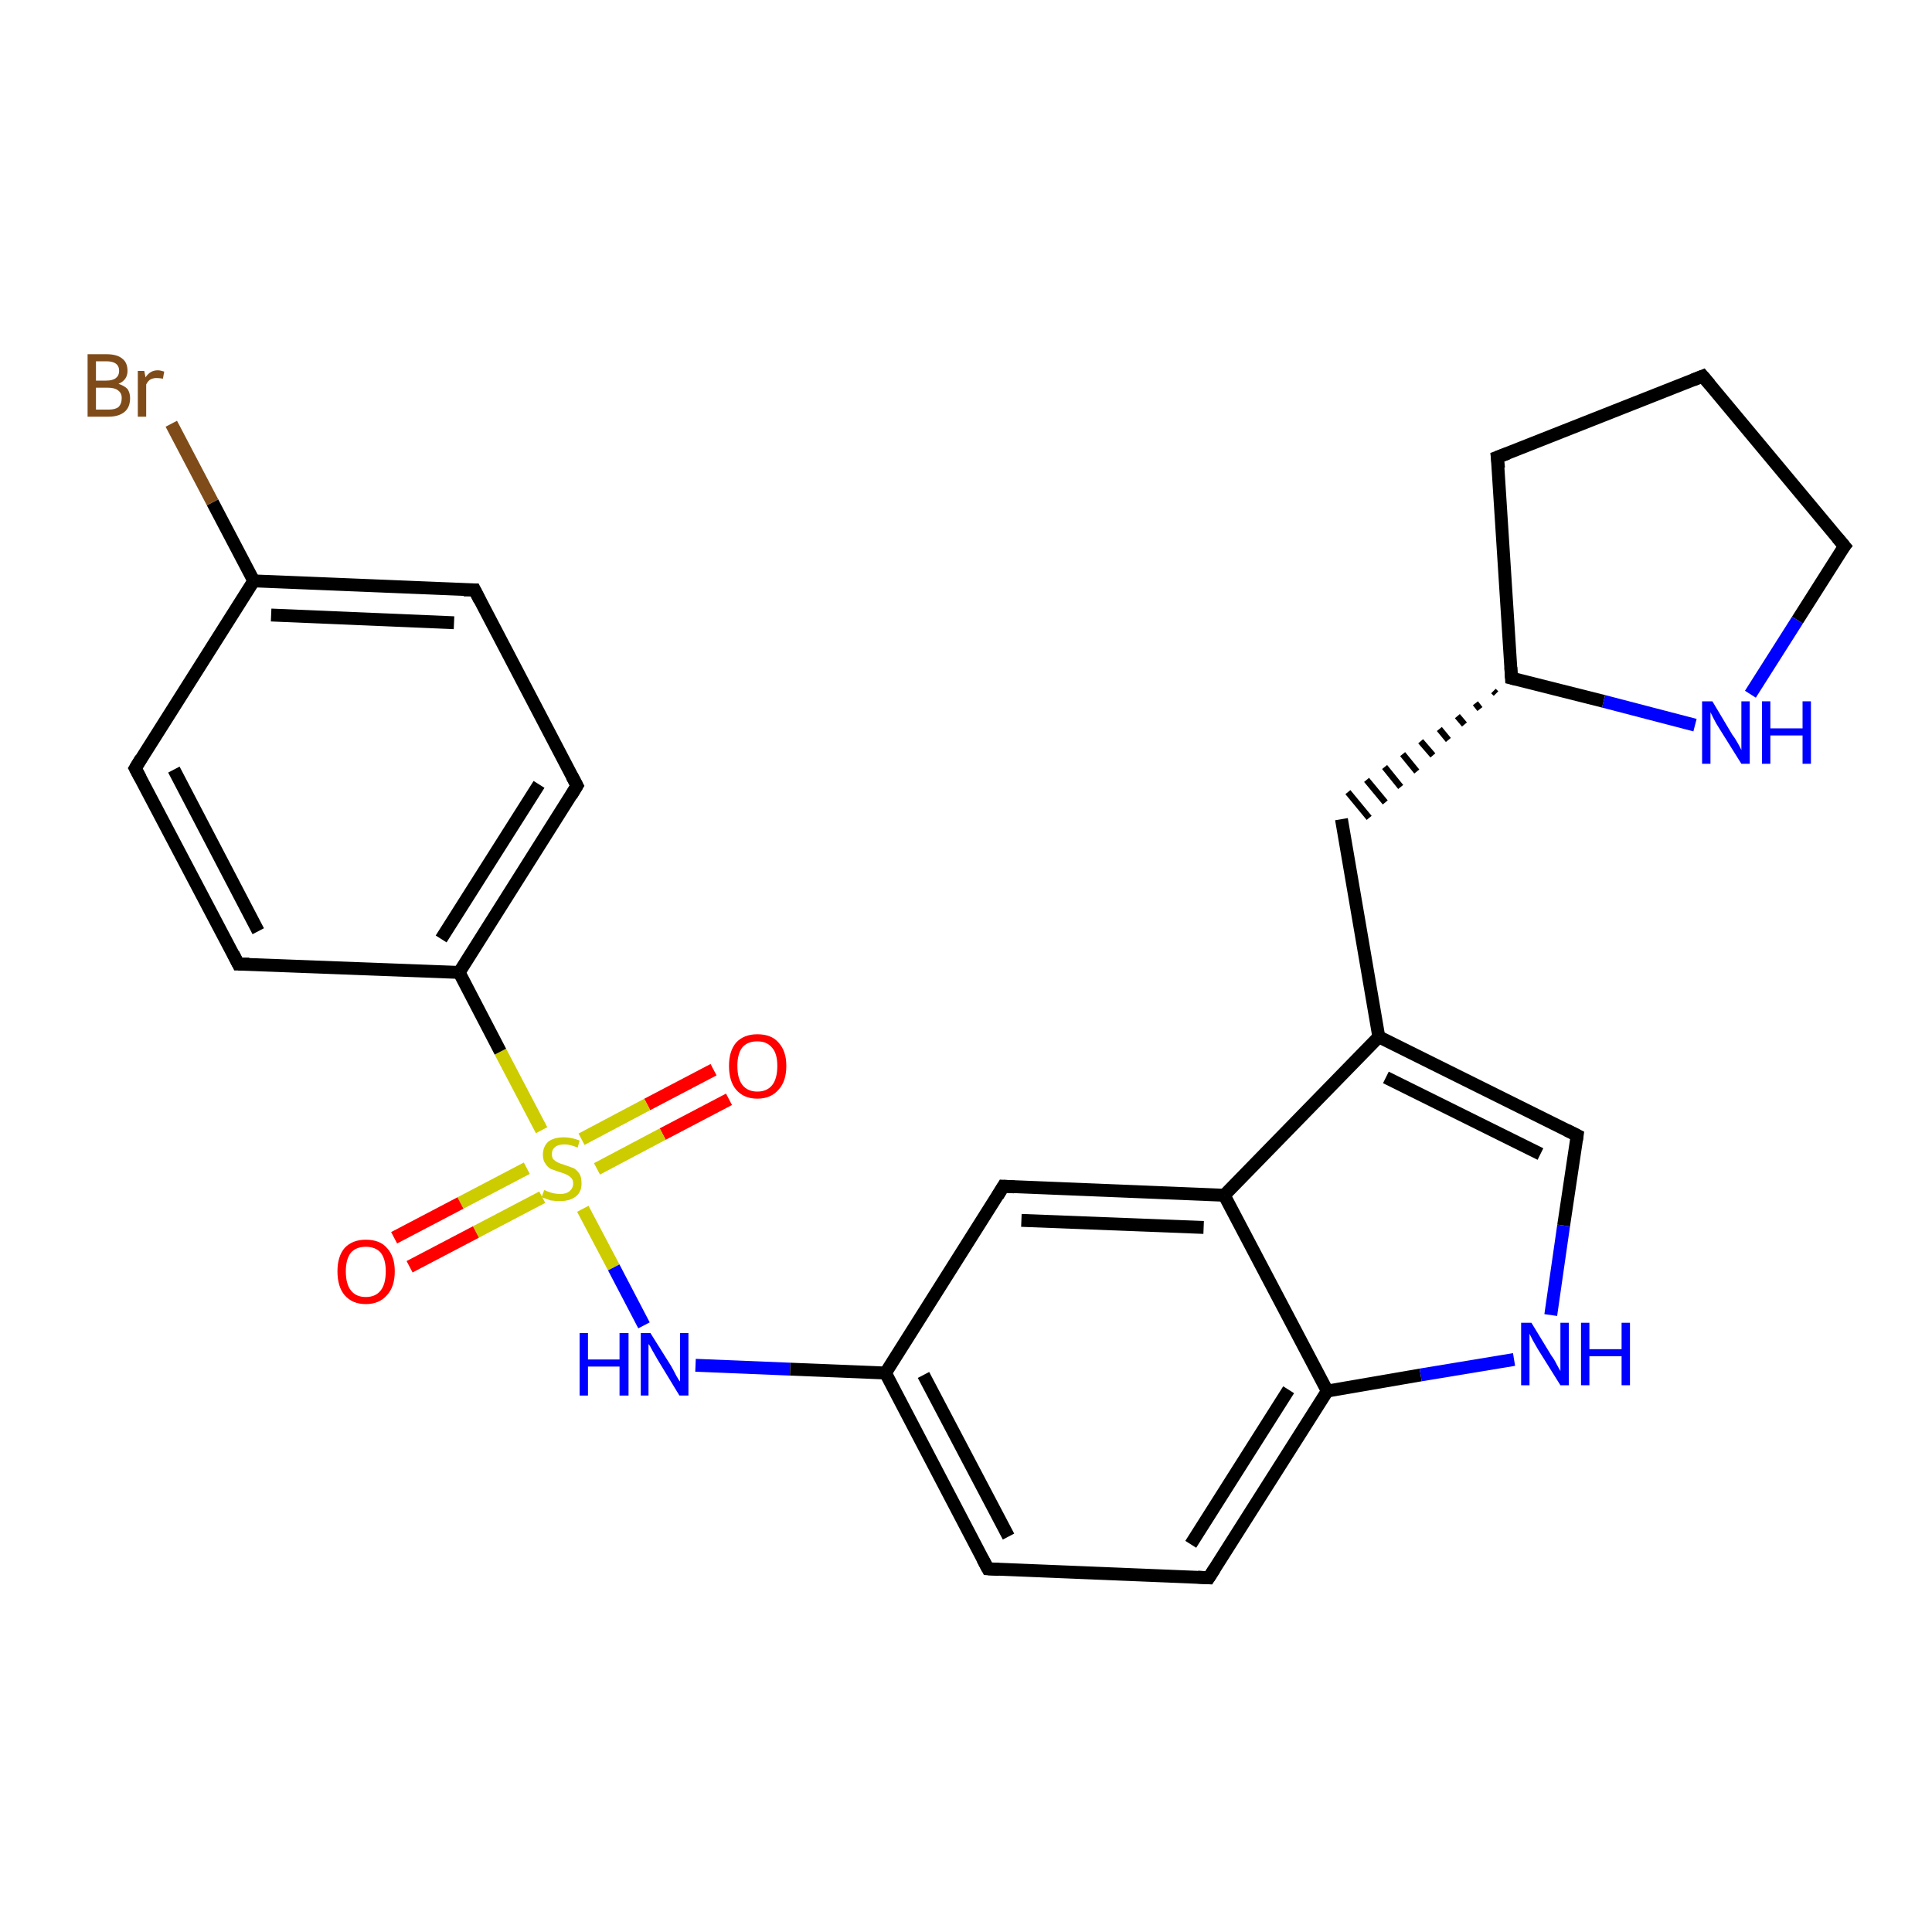 <?xml version='1.0' encoding='iso-8859-1'?>
<svg version='1.1' baseProfile='full'
              xmlns='http://www.w3.org/2000/svg'
                      xmlns:rdkit='http://www.rdkit.org/xml'
                      xmlns:xlink='http://www.w3.org/1999/xlink'
                  xml:space='preserve'
width='300px' height='300px' viewBox='0 0 300 300'>
<!-- END OF HEADER -->
<rect style='opacity:1.0;fill:#FFFFFF;stroke:none' width='300.0' height='300.0' x='0.0' y='0.0'> </rect>
<path class='bond-0 atom-0 atom-1' d='M 113.2,170.7 L 102.9,176.1' style='fill:none;fill-rule:evenodd;stroke:#FF0000;stroke-width:2.0px;stroke-linecap:butt;stroke-linejoin:miter;stroke-opacity:1' />
<path class='bond-0 atom-0 atom-1' d='M 102.9,176.1 L 92.7,181.5' style='fill:none;fill-rule:evenodd;stroke:#CCCC00;stroke-width:2.0px;stroke-linecap:butt;stroke-linejoin:miter;stroke-opacity:1' />
<path class='bond-0 atom-0 atom-1' d='M 110.8,166.1 L 100.5,171.5' style='fill:none;fill-rule:evenodd;stroke:#FF0000;stroke-width:2.0px;stroke-linecap:butt;stroke-linejoin:miter;stroke-opacity:1' />
<path class='bond-0 atom-0 atom-1' d='M 100.5,171.5 L 90.3,176.9' style='fill:none;fill-rule:evenodd;stroke:#CCCC00;stroke-width:2.0px;stroke-linecap:butt;stroke-linejoin:miter;stroke-opacity:1' />
<path class='bond-1 atom-1 atom-2' d='M 81.8,181.4 L 71.5,186.8' style='fill:none;fill-rule:evenodd;stroke:#CCCC00;stroke-width:2.0px;stroke-linecap:butt;stroke-linejoin:miter;stroke-opacity:1' />
<path class='bond-1 atom-1 atom-2' d='M 71.5,186.8 L 61.2,192.2' style='fill:none;fill-rule:evenodd;stroke:#FF0000;stroke-width:2.0px;stroke-linecap:butt;stroke-linejoin:miter;stroke-opacity:1' />
<path class='bond-1 atom-1 atom-2' d='M 84.2,185.9 L 73.9,191.3' style='fill:none;fill-rule:evenodd;stroke:#CCCC00;stroke-width:2.0px;stroke-linecap:butt;stroke-linejoin:miter;stroke-opacity:1' />
<path class='bond-1 atom-1 atom-2' d='M 73.9,191.3 L 63.6,196.7' style='fill:none;fill-rule:evenodd;stroke:#FF0000;stroke-width:2.0px;stroke-linecap:butt;stroke-linejoin:miter;stroke-opacity:1' />
<path class='bond-2 atom-1 atom-3' d='M 90.5,187.7 L 95.3,196.8' style='fill:none;fill-rule:evenodd;stroke:#CCCC00;stroke-width:2.0px;stroke-linecap:butt;stroke-linejoin:miter;stroke-opacity:1' />
<path class='bond-2 atom-1 atom-3' d='M 95.3,196.8 L 100.0,205.8' style='fill:none;fill-rule:evenodd;stroke:#0000FF;stroke-width:2.0px;stroke-linecap:butt;stroke-linejoin:miter;stroke-opacity:1' />
<path class='bond-3 atom-3 atom-4' d='M 108.0,212.0 L 122.7,212.6' style='fill:none;fill-rule:evenodd;stroke:#0000FF;stroke-width:2.0px;stroke-linecap:butt;stroke-linejoin:miter;stroke-opacity:1' />
<path class='bond-3 atom-3 atom-4' d='M 122.7,212.6 L 137.5,213.2' style='fill:none;fill-rule:evenodd;stroke:#000000;stroke-width:2.0px;stroke-linecap:butt;stroke-linejoin:miter;stroke-opacity:1' />
<path class='bond-4 atom-4 atom-5' d='M 137.5,213.2 L 153.4,243.6' style='fill:none;fill-rule:evenodd;stroke:#000000;stroke-width:2.0px;stroke-linecap:butt;stroke-linejoin:miter;stroke-opacity:1' />
<path class='bond-4 atom-4 atom-5' d='M 143.4,213.5 L 156.6,238.6' style='fill:none;fill-rule:evenodd;stroke:#000000;stroke-width:2.0px;stroke-linecap:butt;stroke-linejoin:miter;stroke-opacity:1' />
<path class='bond-5 atom-5 atom-6' d='M 153.4,243.6 L 187.7,245.0' style='fill:none;fill-rule:evenodd;stroke:#000000;stroke-width:2.0px;stroke-linecap:butt;stroke-linejoin:miter;stroke-opacity:1' />
<path class='bond-6 atom-6 atom-7' d='M 187.7,245.0 L 206.1,216.0' style='fill:none;fill-rule:evenodd;stroke:#000000;stroke-width:2.0px;stroke-linecap:butt;stroke-linejoin:miter;stroke-opacity:1' />
<path class='bond-6 atom-6 atom-7' d='M 184.9,239.8 L 200.1,215.8' style='fill:none;fill-rule:evenodd;stroke:#000000;stroke-width:2.0px;stroke-linecap:butt;stroke-linejoin:miter;stroke-opacity:1' />
<path class='bond-7 atom-7 atom-8' d='M 206.1,216.0 L 220.6,213.5' style='fill:none;fill-rule:evenodd;stroke:#000000;stroke-width:2.0px;stroke-linecap:butt;stroke-linejoin:miter;stroke-opacity:1' />
<path class='bond-7 atom-7 atom-8' d='M 220.6,213.5 L 235.1,211.1' style='fill:none;fill-rule:evenodd;stroke:#0000FF;stroke-width:2.0px;stroke-linecap:butt;stroke-linejoin:miter;stroke-opacity:1' />
<path class='bond-8 atom-8 atom-9' d='M 240.8,204.2 L 242.8,190.3' style='fill:none;fill-rule:evenodd;stroke:#0000FF;stroke-width:2.0px;stroke-linecap:butt;stroke-linejoin:miter;stroke-opacity:1' />
<path class='bond-8 atom-8 atom-9' d='M 242.8,190.3 L 244.9,176.3' style='fill:none;fill-rule:evenodd;stroke:#000000;stroke-width:2.0px;stroke-linecap:butt;stroke-linejoin:miter;stroke-opacity:1' />
<path class='bond-9 atom-9 atom-10' d='M 244.9,176.3 L 214.1,161.0' style='fill:none;fill-rule:evenodd;stroke:#000000;stroke-width:2.0px;stroke-linecap:butt;stroke-linejoin:miter;stroke-opacity:1' />
<path class='bond-9 atom-9 atom-10' d='M 239.2,179.2 L 215.2,167.3' style='fill:none;fill-rule:evenodd;stroke:#000000;stroke-width:2.0px;stroke-linecap:butt;stroke-linejoin:miter;stroke-opacity:1' />
<path class='bond-10 atom-10 atom-11' d='M 214.1,161.0 L 208.3,127.2' style='fill:none;fill-rule:evenodd;stroke:#000000;stroke-width:2.0px;stroke-linecap:butt;stroke-linejoin:miter;stroke-opacity:1' />
<path class='bond-11 atom-12 atom-11' d='M 231.9,107.3 L 232.3,107.7' style='fill:none;fill-rule:evenodd;stroke:#000000;stroke-width:1.0px;stroke-linecap:butt;stroke-linejoin:miter;stroke-opacity:1' />
<path class='bond-11 atom-12 atom-11' d='M 229.1,109.2 L 229.8,110.1' style='fill:none;fill-rule:evenodd;stroke:#000000;stroke-width:1.0px;stroke-linecap:butt;stroke-linejoin:miter;stroke-opacity:1' />
<path class='bond-11 atom-12 atom-11' d='M 226.3,111.2 L 227.4,112.5' style='fill:none;fill-rule:evenodd;stroke:#000000;stroke-width:1.0px;stroke-linecap:butt;stroke-linejoin:miter;stroke-opacity:1' />
<path class='bond-11 atom-12 atom-11' d='M 223.5,113.2 L 224.9,114.9' style='fill:none;fill-rule:evenodd;stroke:#000000;stroke-width:1.0px;stroke-linecap:butt;stroke-linejoin:miter;stroke-opacity:1' />
<path class='bond-11 atom-12 atom-11' d='M 220.6,115.1 L 222.5,117.3' style='fill:none;fill-rule:evenodd;stroke:#000000;stroke-width:1.0px;stroke-linecap:butt;stroke-linejoin:miter;stroke-opacity:1' />
<path class='bond-11 atom-12 atom-11' d='M 217.8,117.1 L 220.0,119.8' style='fill:none;fill-rule:evenodd;stroke:#000000;stroke-width:1.0px;stroke-linecap:butt;stroke-linejoin:miter;stroke-opacity:1' />
<path class='bond-11 atom-12 atom-11' d='M 215.0,119.1 L 217.5,122.2' style='fill:none;fill-rule:evenodd;stroke:#000000;stroke-width:1.0px;stroke-linecap:butt;stroke-linejoin:miter;stroke-opacity:1' />
<path class='bond-11 atom-12 atom-11' d='M 212.2,121.1 L 215.1,124.6' style='fill:none;fill-rule:evenodd;stroke:#000000;stroke-width:1.0px;stroke-linecap:butt;stroke-linejoin:miter;stroke-opacity:1' />
<path class='bond-11 atom-12 atom-11' d='M 209.3,123.0 L 212.6,127.0' style='fill:none;fill-rule:evenodd;stroke:#000000;stroke-width:1.0px;stroke-linecap:butt;stroke-linejoin:miter;stroke-opacity:1' />
<path class='bond-12 atom-12 atom-13' d='M 234.7,105.3 L 232.5,71.0' style='fill:none;fill-rule:evenodd;stroke:#000000;stroke-width:2.0px;stroke-linecap:butt;stroke-linejoin:miter;stroke-opacity:1' />
<path class='bond-13 atom-13 atom-14' d='M 232.5,71.0 L 264.4,58.4' style='fill:none;fill-rule:evenodd;stroke:#000000;stroke-width:2.0px;stroke-linecap:butt;stroke-linejoin:miter;stroke-opacity:1' />
<path class='bond-14 atom-14 atom-15' d='M 264.4,58.4 L 286.4,84.8' style='fill:none;fill-rule:evenodd;stroke:#000000;stroke-width:2.0px;stroke-linecap:butt;stroke-linejoin:miter;stroke-opacity:1' />
<path class='bond-15 atom-15 atom-16' d='M 286.4,84.8 L 279.1,96.3' style='fill:none;fill-rule:evenodd;stroke:#000000;stroke-width:2.0px;stroke-linecap:butt;stroke-linejoin:miter;stroke-opacity:1' />
<path class='bond-15 atom-15 atom-16' d='M 279.1,96.3 L 271.8,107.8' style='fill:none;fill-rule:evenodd;stroke:#0000FF;stroke-width:2.0px;stroke-linecap:butt;stroke-linejoin:miter;stroke-opacity:1' />
<path class='bond-16 atom-10 atom-17' d='M 214.1,161.0 L 190.1,185.6' style='fill:none;fill-rule:evenodd;stroke:#000000;stroke-width:2.0px;stroke-linecap:butt;stroke-linejoin:miter;stroke-opacity:1' />
<path class='bond-17 atom-17 atom-18' d='M 190.1,185.6 L 155.8,184.2' style='fill:none;fill-rule:evenodd;stroke:#000000;stroke-width:2.0px;stroke-linecap:butt;stroke-linejoin:miter;stroke-opacity:1' />
<path class='bond-17 atom-17 atom-18' d='M 186.9,190.6 L 158.6,189.5' style='fill:none;fill-rule:evenodd;stroke:#000000;stroke-width:2.0px;stroke-linecap:butt;stroke-linejoin:miter;stroke-opacity:1' />
<path class='bond-18 atom-1 atom-19' d='M 84.1,175.5 L 77.7,163.3' style='fill:none;fill-rule:evenodd;stroke:#CCCC00;stroke-width:2.0px;stroke-linecap:butt;stroke-linejoin:miter;stroke-opacity:1' />
<path class='bond-18 atom-1 atom-19' d='M 77.7,163.3 L 71.3,151.0' style='fill:none;fill-rule:evenodd;stroke:#000000;stroke-width:2.0px;stroke-linecap:butt;stroke-linejoin:miter;stroke-opacity:1' />
<path class='bond-19 atom-19 atom-20' d='M 71.3,151.0 L 89.6,122.0' style='fill:none;fill-rule:evenodd;stroke:#000000;stroke-width:2.0px;stroke-linecap:butt;stroke-linejoin:miter;stroke-opacity:1' />
<path class='bond-19 atom-19 atom-20' d='M 68.5,145.8 L 83.7,121.8' style='fill:none;fill-rule:evenodd;stroke:#000000;stroke-width:2.0px;stroke-linecap:butt;stroke-linejoin:miter;stroke-opacity:1' />
<path class='bond-20 atom-20 atom-21' d='M 89.6,122.0 L 73.7,91.6' style='fill:none;fill-rule:evenodd;stroke:#000000;stroke-width:2.0px;stroke-linecap:butt;stroke-linejoin:miter;stroke-opacity:1' />
<path class='bond-21 atom-21 atom-22' d='M 73.7,91.6 L 39.4,90.2' style='fill:none;fill-rule:evenodd;stroke:#000000;stroke-width:2.0px;stroke-linecap:butt;stroke-linejoin:miter;stroke-opacity:1' />
<path class='bond-21 atom-21 atom-22' d='M 70.5,96.7 L 42.1,95.5' style='fill:none;fill-rule:evenodd;stroke:#000000;stroke-width:2.0px;stroke-linecap:butt;stroke-linejoin:miter;stroke-opacity:1' />
<path class='bond-22 atom-22 atom-23' d='M 39.4,90.2 L 33.0,78.0' style='fill:none;fill-rule:evenodd;stroke:#000000;stroke-width:2.0px;stroke-linecap:butt;stroke-linejoin:miter;stroke-opacity:1' />
<path class='bond-22 atom-22 atom-23' d='M 33.0,78.0 L 26.6,65.8' style='fill:none;fill-rule:evenodd;stroke:#7F4C19;stroke-width:2.0px;stroke-linecap:butt;stroke-linejoin:miter;stroke-opacity:1' />
<path class='bond-23 atom-22 atom-24' d='M 39.4,90.2 L 21.0,119.3' style='fill:none;fill-rule:evenodd;stroke:#000000;stroke-width:2.0px;stroke-linecap:butt;stroke-linejoin:miter;stroke-opacity:1' />
<path class='bond-24 atom-24 atom-25' d='M 21.0,119.3 L 37.0,149.7' style='fill:none;fill-rule:evenodd;stroke:#000000;stroke-width:2.0px;stroke-linecap:butt;stroke-linejoin:miter;stroke-opacity:1' />
<path class='bond-24 atom-24 atom-25' d='M 27.0,119.5 L 40.1,144.6' style='fill:none;fill-rule:evenodd;stroke:#000000;stroke-width:2.0px;stroke-linecap:butt;stroke-linejoin:miter;stroke-opacity:1' />
<path class='bond-25 atom-18 atom-4' d='M 155.8,184.2 L 137.5,213.2' style='fill:none;fill-rule:evenodd;stroke:#000000;stroke-width:2.0px;stroke-linecap:butt;stroke-linejoin:miter;stroke-opacity:1' />
<path class='bond-26 atom-25 atom-19' d='M 37.0,149.7 L 71.3,151.0' style='fill:none;fill-rule:evenodd;stroke:#000000;stroke-width:2.0px;stroke-linecap:butt;stroke-linejoin:miter;stroke-opacity:1' />
<path class='bond-27 atom-17 atom-7' d='M 190.1,185.6 L 206.1,216.0' style='fill:none;fill-rule:evenodd;stroke:#000000;stroke-width:2.0px;stroke-linecap:butt;stroke-linejoin:miter;stroke-opacity:1' />
<path class='bond-28 atom-16 atom-12' d='M 263.2,112.6 L 249.0,108.9' style='fill:none;fill-rule:evenodd;stroke:#0000FF;stroke-width:2.0px;stroke-linecap:butt;stroke-linejoin:miter;stroke-opacity:1' />
<path class='bond-28 atom-16 atom-12' d='M 249.0,108.9 L 234.7,105.3' style='fill:none;fill-rule:evenodd;stroke:#000000;stroke-width:2.0px;stroke-linecap:butt;stroke-linejoin:miter;stroke-opacity:1' />
<path d='M 152.6,242.1 L 153.4,243.6 L 155.1,243.7' style='fill:none;stroke:#000000;stroke-width:2.0px;stroke-linecap:butt;stroke-linejoin:miter;stroke-opacity:1;' />
<path d='M 186.0,244.9 L 187.7,245.0 L 188.6,243.6' style='fill:none;stroke:#000000;stroke-width:2.0px;stroke-linecap:butt;stroke-linejoin:miter;stroke-opacity:1;' />
<path d='M 244.8,177.0 L 244.9,176.3 L 243.3,175.5' style='fill:none;stroke:#000000;stroke-width:2.0px;stroke-linecap:butt;stroke-linejoin:miter;stroke-opacity:1;' />
<path d='M 234.6,103.6 L 234.7,105.3 L 235.5,105.5' style='fill:none;stroke:#000000;stroke-width:2.0px;stroke-linecap:butt;stroke-linejoin:miter;stroke-opacity:1;' />
<path d='M 232.7,72.7 L 232.5,71.0 L 234.1,70.4' style='fill:none;stroke:#000000;stroke-width:2.0px;stroke-linecap:butt;stroke-linejoin:miter;stroke-opacity:1;' />
<path d='M 262.9,59.0 L 264.4,58.4 L 265.5,59.7' style='fill:none;stroke:#000000;stroke-width:2.0px;stroke-linecap:butt;stroke-linejoin:miter;stroke-opacity:1;' />
<path d='M 285.3,83.5 L 286.4,84.8 L 286.0,85.3' style='fill:none;stroke:#000000;stroke-width:2.0px;stroke-linecap:butt;stroke-linejoin:miter;stroke-opacity:1;' />
<path d='M 157.5,184.3 L 155.8,184.2 L 154.9,185.7' style='fill:none;stroke:#000000;stroke-width:2.0px;stroke-linecap:butt;stroke-linejoin:miter;stroke-opacity:1;' />
<path d='M 88.7,123.5 L 89.6,122.0 L 88.8,120.5' style='fill:none;stroke:#000000;stroke-width:2.0px;stroke-linecap:butt;stroke-linejoin:miter;stroke-opacity:1;' />
<path d='M 74.5,93.2 L 73.7,91.6 L 72.0,91.6' style='fill:none;stroke:#000000;stroke-width:2.0px;stroke-linecap:butt;stroke-linejoin:miter;stroke-opacity:1;' />
<path d='M 21.9,117.8 L 21.0,119.3 L 21.8,120.8' style='fill:none;stroke:#000000;stroke-width:2.0px;stroke-linecap:butt;stroke-linejoin:miter;stroke-opacity:1;' />
<path d='M 36.2,148.1 L 37.0,149.7 L 38.7,149.7' style='fill:none;stroke:#000000;stroke-width:2.0px;stroke-linecap:butt;stroke-linejoin:miter;stroke-opacity:1;' />
<path class='atom-0' d='M 113.2 165.5
Q 113.2 163.2, 114.3 161.9
Q 115.5 160.6, 117.6 160.6
Q 119.8 160.6, 120.9 161.9
Q 122.1 163.2, 122.1 165.5
Q 122.1 167.9, 120.9 169.2
Q 119.7 170.6, 117.6 170.6
Q 115.5 170.6, 114.3 169.2
Q 113.2 167.9, 113.2 165.5
M 117.6 169.5
Q 119.1 169.5, 119.9 168.5
Q 120.7 167.5, 120.7 165.5
Q 120.7 163.6, 119.9 162.7
Q 119.1 161.7, 117.6 161.7
Q 116.1 161.7, 115.3 162.6
Q 114.5 163.6, 114.5 165.5
Q 114.5 167.5, 115.3 168.5
Q 116.1 169.5, 117.6 169.5
' fill='#FF0000'/>
<path class='atom-1' d='M 84.5 184.8
Q 84.6 184.8, 85.0 185.0
Q 85.5 185.2, 86.0 185.3
Q 86.5 185.4, 87.0 185.4
Q 87.9 185.4, 88.4 185.0
Q 89.0 184.5, 89.0 183.8
Q 89.0 183.2, 88.7 182.9
Q 88.4 182.6, 88.0 182.4
Q 87.6 182.2, 86.9 182.0
Q 86.1 181.7, 85.5 181.5
Q 85.0 181.2, 84.7 180.7
Q 84.3 180.2, 84.3 179.3
Q 84.3 178.1, 85.1 177.3
Q 86.0 176.6, 87.6 176.6
Q 88.7 176.6, 90.0 177.1
L 89.7 178.2
Q 88.5 177.7, 87.7 177.7
Q 86.7 177.7, 86.2 178.1
Q 85.7 178.5, 85.7 179.2
Q 85.7 179.7, 85.9 180.0
Q 86.2 180.3, 86.6 180.5
Q 87.0 180.7, 87.7 180.9
Q 88.5 181.2, 89.1 181.4
Q 89.6 181.7, 90.0 182.3
Q 90.3 182.8, 90.3 183.8
Q 90.3 185.1, 89.4 185.8
Q 88.5 186.5, 87.0 186.5
Q 86.2 186.5, 85.5 186.4
Q 84.9 186.2, 84.1 185.9
L 84.5 184.8
' fill='#CCCC00'/>
<path class='atom-2' d='M 52.4 197.4
Q 52.4 195.1, 53.5 193.8
Q 54.7 192.5, 56.8 192.5
Q 59.0 192.5, 60.1 193.8
Q 61.3 195.1, 61.3 197.4
Q 61.3 199.8, 60.1 201.1
Q 58.9 202.5, 56.8 202.5
Q 54.7 202.5, 53.5 201.1
Q 52.4 199.8, 52.4 197.4
M 56.8 201.4
Q 58.3 201.4, 59.1 200.4
Q 59.9 199.4, 59.9 197.4
Q 59.9 195.5, 59.1 194.5
Q 58.3 193.6, 56.8 193.6
Q 55.3 193.6, 54.5 194.5
Q 53.7 195.5, 53.7 197.4
Q 53.7 199.4, 54.5 200.4
Q 55.3 201.4, 56.8 201.4
' fill='#FF0000'/>
<path class='atom-3' d='M 90.0 207.0
L 91.3 207.0
L 91.3 211.1
L 96.2 211.1
L 96.2 207.0
L 97.6 207.0
L 97.6 216.7
L 96.2 216.7
L 96.2 212.2
L 91.3 212.2
L 91.3 216.7
L 90.0 216.7
L 90.0 207.0
' fill='#0000FF'/>
<path class='atom-3' d='M 101.0 207.0
L 104.2 212.1
Q 104.5 212.6, 105.0 213.6
Q 105.5 214.5, 105.6 214.5
L 105.6 207.0
L 106.9 207.0
L 106.9 216.7
L 105.5 216.7
L 102.1 211.1
Q 101.7 210.4, 101.3 209.7
Q 100.9 208.9, 100.7 208.7
L 100.7 216.7
L 99.5 216.7
L 99.5 207.0
L 101.0 207.0
' fill='#0000FF'/>
<path class='atom-8' d='M 237.8 205.4
L 240.9 210.5
Q 241.3 211.0, 241.8 212.0
Q 242.3 212.9, 242.3 212.9
L 242.3 205.4
L 243.6 205.4
L 243.6 215.1
L 242.3 215.1
L 238.8 209.5
Q 238.4 208.8, 238.0 208.1
Q 237.6 207.3, 237.5 207.1
L 237.5 215.1
L 236.2 215.1
L 236.2 205.4
L 237.8 205.4
' fill='#0000FF'/>
<path class='atom-8' d='M 245.5 205.4
L 246.8 205.4
L 246.8 209.5
L 251.8 209.5
L 251.8 205.4
L 253.1 205.4
L 253.1 215.1
L 251.8 215.1
L 251.8 210.6
L 246.8 210.6
L 246.8 215.1
L 245.5 215.1
L 245.5 205.4
' fill='#0000FF'/>
<path class='atom-16' d='M 265.9 108.9
L 269.0 114.1
Q 269.4 114.6, 269.9 115.5
Q 270.4 116.4, 270.4 116.5
L 270.4 108.9
L 271.7 108.9
L 271.7 118.6
L 270.4 118.6
L 266.9 113.0
Q 266.5 112.4, 266.1 111.6
Q 265.7 110.8, 265.6 110.6
L 265.6 118.6
L 264.3 118.6
L 264.3 108.9
L 265.9 108.9
' fill='#0000FF'/>
<path class='atom-16' d='M 273.6 108.9
L 274.9 108.9
L 274.9 113.1
L 279.9 113.1
L 279.9 108.9
L 281.2 108.9
L 281.2 118.6
L 279.9 118.6
L 279.9 114.2
L 274.9 114.2
L 274.9 118.6
L 273.6 118.6
L 273.6 108.9
' fill='#0000FF'/>
<path class='atom-23' d='M 18.4 59.6
Q 19.3 59.9, 19.8 60.4
Q 20.2 61.0, 20.2 61.8
Q 20.2 63.2, 19.4 63.9
Q 18.5 64.7, 16.9 64.7
L 13.6 64.7
L 13.6 55.0
L 16.5 55.0
Q 18.2 55.0, 19.0 55.7
Q 19.8 56.3, 19.8 57.6
Q 19.8 59.0, 18.4 59.6
M 14.9 56.1
L 14.9 59.1
L 16.5 59.1
Q 17.5 59.1, 18.0 58.7
Q 18.5 58.3, 18.5 57.6
Q 18.5 56.1, 16.5 56.1
L 14.9 56.1
M 16.9 63.6
Q 17.9 63.6, 18.4 63.2
Q 18.9 62.7, 18.9 61.8
Q 18.9 61.0, 18.3 60.6
Q 17.8 60.2, 16.7 60.2
L 14.9 60.2
L 14.9 63.6
L 16.9 63.6
' fill='#7F4C19'/>
<path class='atom-23' d='M 22.4 57.6
L 22.6 58.6
Q 23.3 57.5, 24.5 57.5
Q 24.9 57.5, 25.5 57.7
L 25.3 58.8
Q 24.7 58.7, 24.3 58.7
Q 23.8 58.7, 23.4 58.9
Q 23.0 59.1, 22.7 59.7
L 22.7 64.7
L 21.4 64.7
L 21.4 57.6
L 22.4 57.6
' fill='#7F4C19'/>
</svg>
